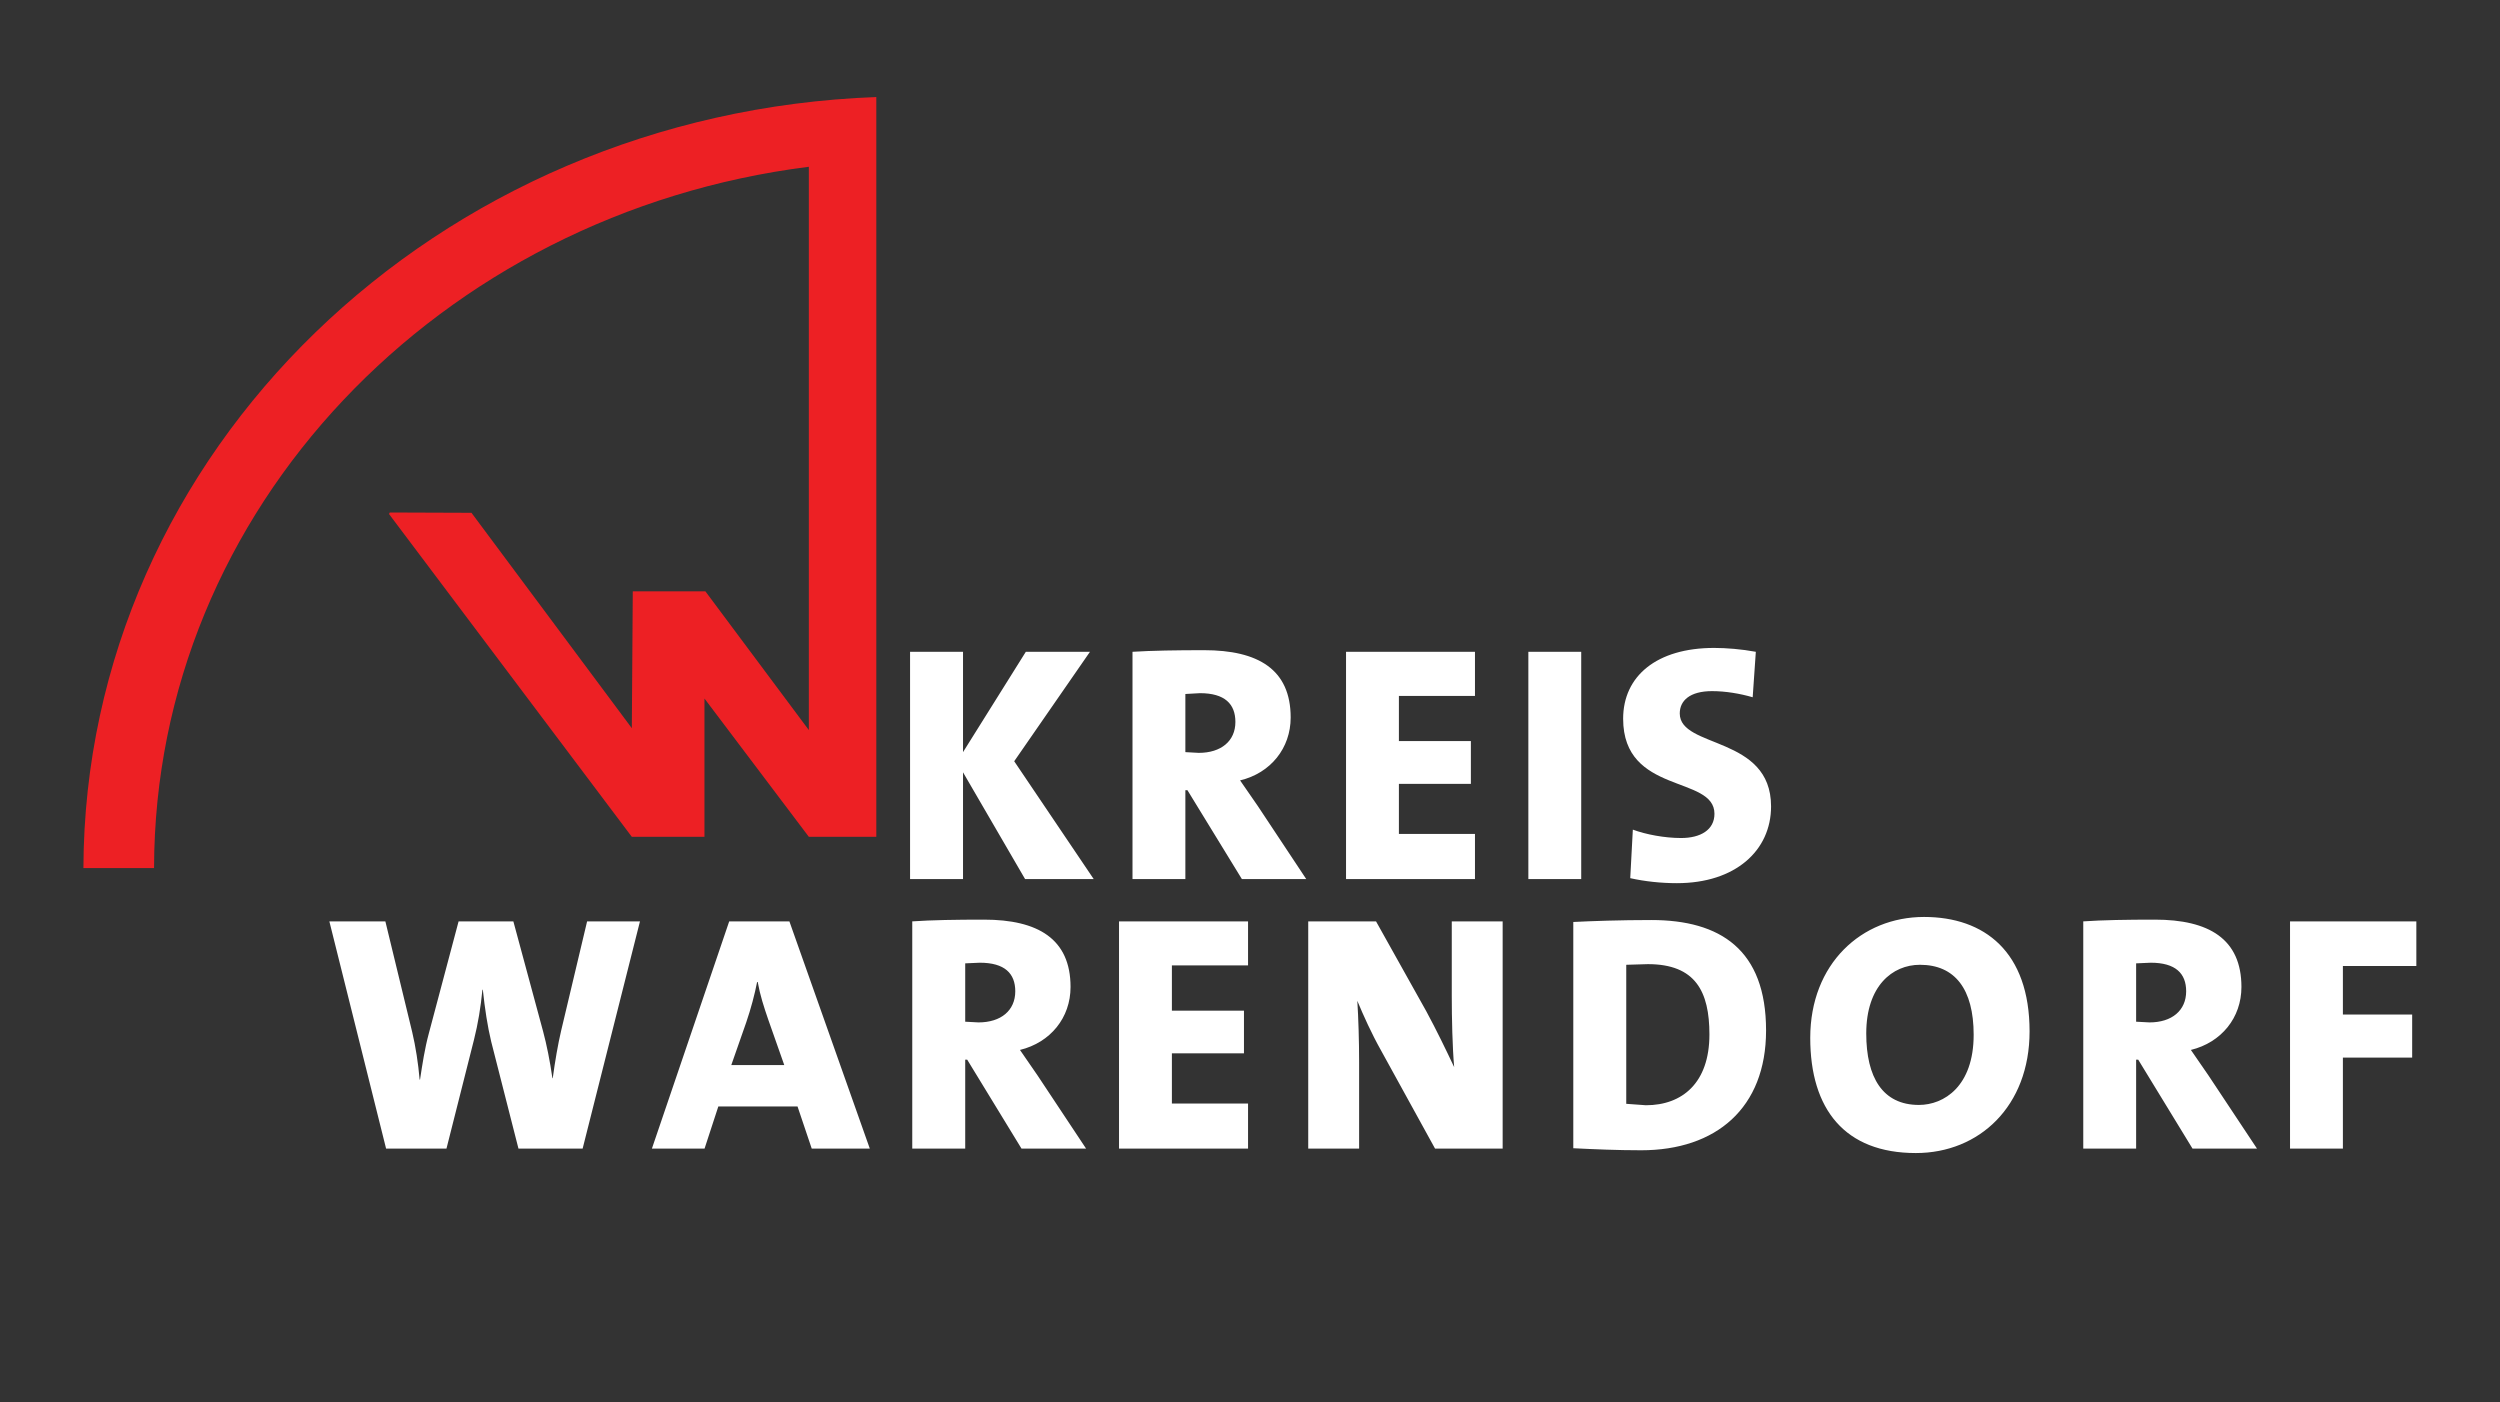 <svg xmlns="http://www.w3.org/2000/svg" width="82" height="46" viewBox="0 0 82 46" fill="none"><rect x="0" y="0" width="82" height="46" fill="#333333" stroke="none"/><g clip-path="url(#clip0_3746_21566)"><path d="M20.991 30.221H19.257L18.407 33.8C18.297 34.27 18.208 34.794 18.13 35.365H18.119C18.04 34.804 17.927 34.25 17.814 33.831L16.838 30.221H15.042L14.065 33.898C13.931 34.395 13.856 34.892 13.777 35.412H13.764C13.719 34.882 13.633 34.328 13.52 33.851L12.64 30.221H10.803L12.664 37.675H14.644L15.546 34.106C15.679 33.579 15.768 33.038 15.823 32.464H15.837C15.902 33.078 15.991 33.666 16.111 34.163L17.006 37.675H19.11L20.991 30.221ZM28.53 37.675L25.892 30.221H23.918L21.382 37.675H23.109L23.561 36.292H26.159L26.625 37.675H28.53ZM25.724 34.935H23.986L24.476 33.535C24.631 33.082 24.754 32.618 24.833 32.209H24.853C24.932 32.649 25.055 33.025 25.199 33.444L25.724 34.935ZM35.624 37.675L34.034 35.278L33.455 34.438C34.456 34.193 35.114 33.381 35.114 32.373C35.114 30.795 34.044 30.164 32.273 30.164C31.368 30.164 30.559 30.177 29.922 30.221V37.675H31.659V34.757H31.724L33.506 37.675H35.624ZM33.301 32.514C33.301 33.145 32.831 33.535 32.094 33.535L31.659 33.512V31.598L32.139 31.577C32.955 31.577 33.301 31.93 33.301 32.514ZM40.936 37.675V36.195H38.438V34.549H40.802V33.149H38.438V31.665H40.936V30.221H36.704V37.675H40.936ZM49.287 37.675V30.221H47.618V32.672C47.618 33.381 47.639 34.361 47.697 35.002C47.426 34.428 47.118 33.79 46.782 33.169L45.134 30.221H42.91V37.675H44.579V34.835C44.579 34.129 44.555 33.381 44.52 32.827C44.723 33.313 44.98 33.888 45.302 34.462L47.07 37.675H49.287ZM57.927 33.8C57.927 31.148 56.426 30.177 54.164 30.177C53.15 30.177 52.193 30.211 51.604 30.241V37.662C52.293 37.696 53.04 37.729 53.831 37.729C56.282 37.729 57.927 36.349 57.927 33.8ZM56.069 33.931C56.069 35.52 55.178 36.252 53.986 36.252L53.341 36.205V31.645L54.051 31.624C55.614 31.624 56.069 32.524 56.069 33.931ZM66.57 33.831C66.57 31.215 65.089 30.076 63.108 30.076C61.059 30.076 59.376 31.611 59.376 34.042C59.376 36.386 60.511 37.82 62.841 37.82C64.921 37.82 66.57 36.282 66.57 33.831ZM64.736 33.941C64.736 35.63 63.763 36.242 62.94 36.242C61.748 36.242 61.213 35.335 61.213 33.898C61.213 32.34 62.07 31.645 62.975 31.645C64.119 31.645 64.736 32.44 64.736 33.941ZM74.03 37.675L72.44 35.278L71.861 34.438C72.861 34.193 73.519 33.381 73.519 32.373C73.519 30.795 72.45 30.164 70.678 30.164C69.777 30.164 68.965 30.177 68.331 30.221V37.675H70.065V34.757H70.133L71.915 37.675H74.03ZM71.706 32.514C71.706 33.145 71.237 33.535 70.504 33.535L70.065 33.512V31.598L70.545 31.577C71.36 31.577 71.706 31.93 71.706 32.514ZM79.256 31.685V30.221H75.113V37.675H76.847V34.69H79.119V33.276H76.847V31.685" fill="white"></path><path d="M35.874 28.834L33.266 24.969L35.751 21.379H33.647L31.587 24.67V21.379H29.85V28.834H31.587V25.332L33.623 28.834H35.874ZM42.845 28.834L41.255 26.436L40.675 25.597C41.676 25.358 42.334 24.539 42.334 23.535C42.334 21.953 41.265 21.326 39.493 21.326C38.592 21.326 37.78 21.339 37.146 21.379V28.834H38.88V25.919H38.948L40.734 28.834H42.845ZM40.521 23.68C40.521 24.307 40.052 24.694 39.318 24.694L38.88 24.67V22.763L39.359 22.736C40.175 22.736 40.521 23.092 40.521 23.68ZM48.379 28.834V27.353H45.884V25.711H48.245V24.307H45.884V22.827H48.379V21.379H44.15V28.834H48.379ZM51.864 21.379H50.13V28.834H51.864V21.379ZM58.091 26.45C58.091 24.119 55.096 24.559 55.096 23.401C55.096 22.981 55.428 22.669 56.155 22.669C56.6 22.669 57.07 22.749 57.488 22.87L57.591 21.379C57.121 21.292 56.621 21.252 56.223 21.252C54.339 21.252 53.239 22.175 53.239 23.575C53.239 26.074 56.234 25.422 56.234 26.692C56.234 27.222 55.775 27.487 55.141 27.487C54.596 27.487 53.982 27.37 53.557 27.212L53.472 28.804C53.951 28.911 54.483 28.968 55.003 28.968C56.922 28.968 58.091 27.897 58.091 26.45Z" fill="white"></path><mask id="mask0_3746_21566" style="mask-type:luminance" maskUnits="userSpaceOnUse" x="-1244" y="-2195" width="1701" height="2380"><path d="M456.412 -2194.98H-1243.55V184.747H456.412V-2194.98Z" fill="white"></path></mask><g mask="url(#mask0_3746_21566)"><mask id="mask1_3746_21566" style="mask-type:luminance" maskUnits="userSpaceOnUse" x="-1195" y="-2148" width="3303" height="2286"><path d="M-1194.98 -2147.33H2107.84V137.142H-1194.98V-2147.33Z" fill="white"></path></mask><g mask="url(#mask1_3746_21566)"><mask id="mask2_3746_21566" style="mask-type:luminance" maskUnits="userSpaceOnUse" x="-1194" y="-2149" width="3304" height="2286"><path d="M-1193.64 -2148.43H2109.22V136.084H-1193.64V-2148.43Z" fill="white"></path></mask><g mask="url(#mask2_3746_21566)"><path d="M26.53 27.448H28.743V3.183C14.316 3.714 2.781 14.809 2.736 28.472H5.053C5.07 16.696 14.419 6.998 26.53 5.47V23.946L23.137 19.396H20.755L20.724 23.885L15.464 16.82L12.784 16.81L12.76 16.86L20.724 27.448H23.106V22.911" fill="#ED2024"></path></g></g></g></g><defs><clipPath id="clip0_3746_21566"><rect width="82" height="45" fill="white" transform="translate(0 0.5)"></rect></clipPath></defs></svg>